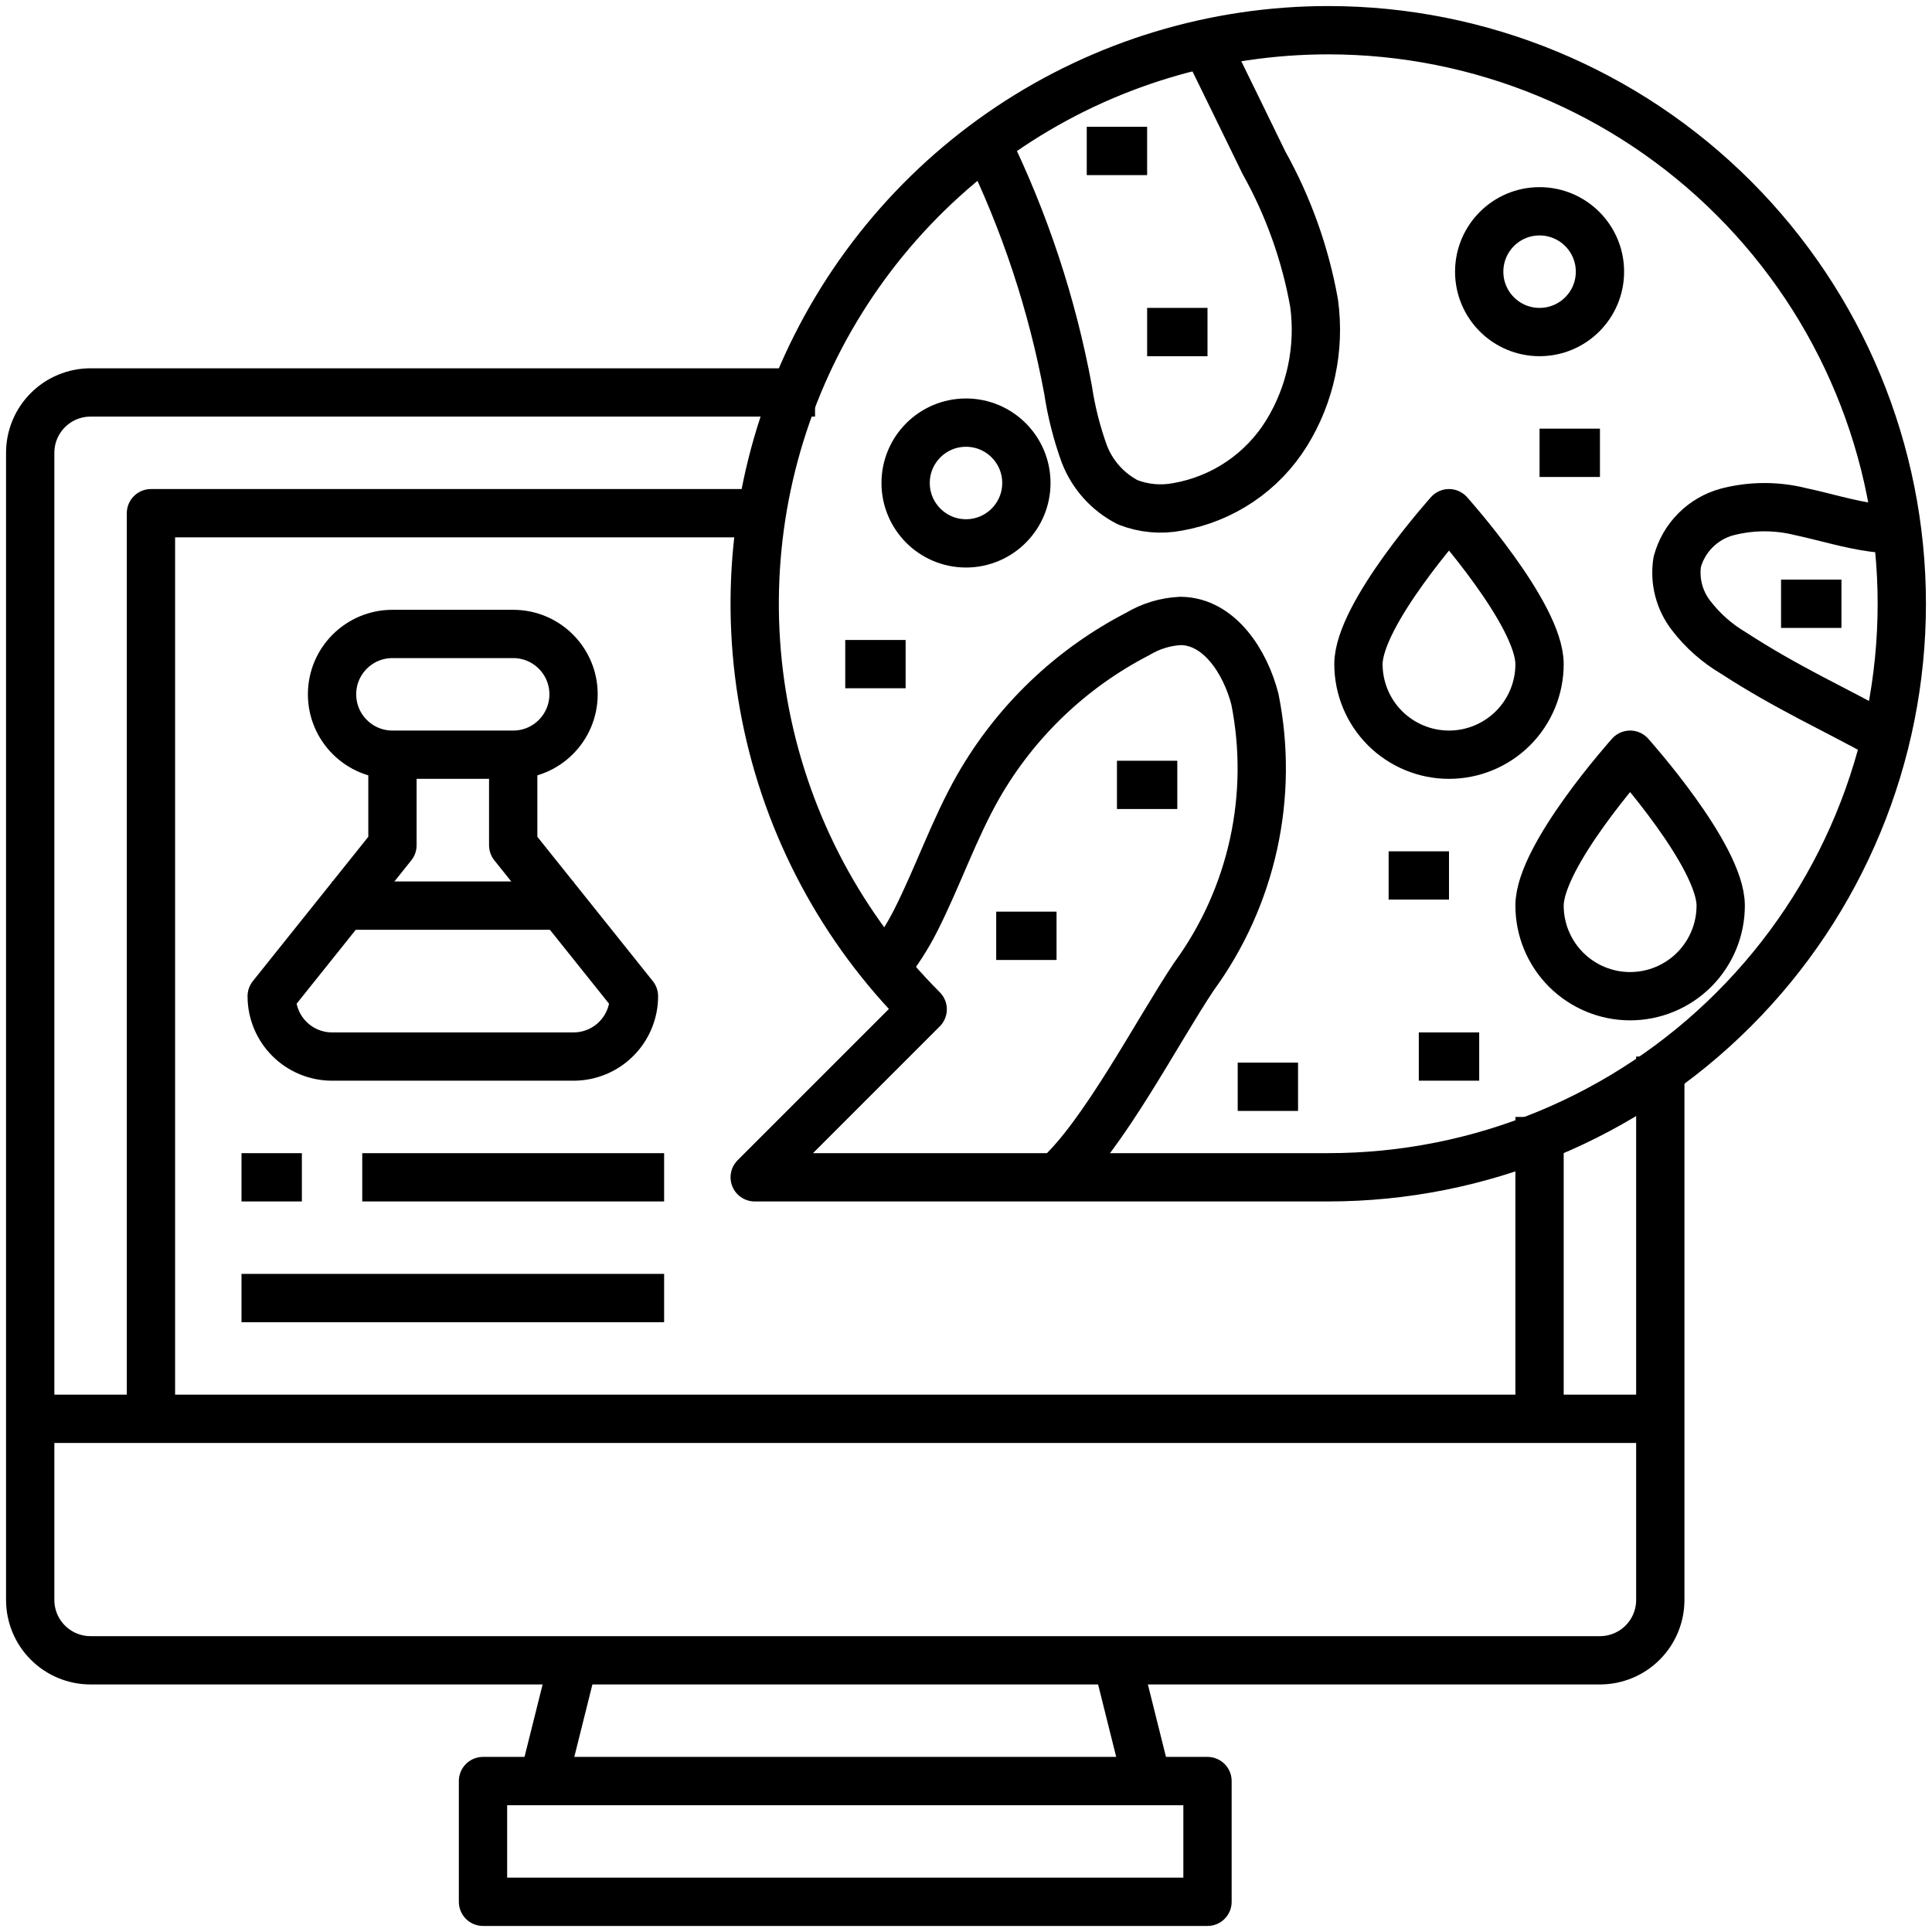 <svg width="60" height="60" viewBox="0 0 60 60" fill="none" xmlns="http://www.w3.org/2000/svg">
<g clip-path="url(#clip0_24425_14538)">
<path d="M33.75 4.688H35.625" stroke="black" stroke-width="1.5" stroke-linejoin="round"/>
<path d="M51.562 32.812V49.688C51.562 50.185 51.365 50.662 51.013 51.013C50.662 51.365 50.185 51.562 49.688 51.562H2.812C2.315 51.562 1.838 51.365 1.487 51.013C1.135 50.662 0.938 50.185 0.938 49.688V14.062C0.938 13.565 1.135 13.088 1.487 12.737C1.838 12.385 2.315 12.188 2.812 12.188H25.312" stroke="black" stroke-width="1.5" stroke-linejoin="round"/>
<path d="M16.875 55.312L17.812 51.562" stroke="black" stroke-width="1.5" stroke-linejoin="round"/>
<path d="M35.625 55.312L34.688 51.562" stroke="black" stroke-width="1.5" stroke-linejoin="round"/>
<path d="M15 55.312H37.5V59.062H15V55.312Z" stroke="black" stroke-width="1.5" stroke-linejoin="round"/>
<path d="M47.812 34.688V44.062" stroke="black" stroke-width="1.5" stroke-linejoin="round"/>
<path d="M4.688 44.062V15.938H23.438" stroke="black" stroke-width="1.5" stroke-linejoin="round"/>
<path d="M0.938 44.062H51.562" stroke="black" stroke-width="1.5" stroke-linejoin="round"/>
<path d="M42.188 20.625C42.188 19.072 45 15.938 45 15.938C45 15.938 47.812 19.072 47.812 20.625C47.812 21.371 47.516 22.086 46.989 22.614C46.461 23.141 45.746 23.438 45 23.438C44.254 23.438 43.539 23.141 43.011 22.614C42.484 22.086 42.188 21.371 42.188 20.625Z" stroke="black" stroke-width="1.5" stroke-linejoin="round"/>
<path d="M47.812 28.125C47.812 26.572 50.625 23.438 50.625 23.438C50.625 23.438 53.438 26.572 53.438 28.125C53.438 28.871 53.141 29.586 52.614 30.114C52.086 30.641 51.371 30.938 50.625 30.938C49.879 30.938 49.164 30.641 48.636 30.114C48.109 29.586 47.812 28.871 47.812 28.125Z" stroke="black" stroke-width="1.5" stroke-linejoin="round"/>
<path d="M27.487 30.056C27.853 29.603 28.171 29.113 28.434 28.594C29.128 27.225 29.625 25.753 30.384 24.422C31.544 22.4 33.263 20.756 35.334 19.687C35.737 19.444 36.195 19.306 36.665 19.284C37.865 19.294 38.672 20.55 38.972 21.712C39.27 23.201 39.255 24.736 38.929 26.219C38.603 27.702 37.973 29.101 37.078 30.328C35.953 32.006 34.256 35.287 32.812 36.562" stroke="black" stroke-width="1.5" stroke-linejoin="round"/>
<path d="M58.566 22.903C57.019 22.041 55.5 21.366 53.831 20.278C53.323 19.978 52.877 19.584 52.519 19.116C52.338 18.883 52.206 18.616 52.132 18.33C52.058 18.045 52.043 17.747 52.087 17.456C52.186 17.084 52.381 16.744 52.653 16.471C52.924 16.198 53.263 16.001 53.634 15.9C54.384 15.705 55.171 15.701 55.922 15.89C56.672 16.05 57.413 16.284 58.172 16.387C58.414 16.418 58.659 16.433 58.903 16.434" stroke="black" stroke-width="1.5" stroke-linejoin="round"/>
<path d="M37.444 1.35C38.053 2.588 38.653 3.825 39.253 5.053C40.011 6.41 40.537 7.883 40.81 9.413C41.002 10.818 40.701 12.246 39.956 13.453C39.585 14.052 39.092 14.565 38.509 14.959C37.926 15.353 37.266 15.62 36.572 15.741C36.053 15.841 35.517 15.792 35.025 15.6C34.406 15.283 33.925 14.749 33.675 14.1C33.441 13.453 33.271 12.784 33.169 12.103C32.677 9.45 31.825 6.876 30.638 4.453" stroke="black" stroke-width="1.5" stroke-linejoin="round"/>
<path d="M30 16.875C31.035 16.875 31.875 16.035 31.875 15C31.875 13.964 31.035 13.125 30 13.125C28.965 13.125 28.125 13.964 28.125 15C28.125 16.035 28.965 16.875 30 16.875Z" stroke="black" stroke-width="1.5" stroke-linejoin="round"/>
<path d="M47.812 10.312C48.848 10.312 49.688 9.473 49.688 8.438C49.688 7.402 48.848 6.562 47.812 6.562C46.777 6.562 45.938 7.402 45.938 8.438C45.938 9.473 46.777 10.312 47.812 10.312Z" stroke="black" stroke-width="1.5" stroke-linejoin="round"/>
<path d="M26.25 20.625H28.125" stroke="black" stroke-width="1.5" stroke-linejoin="round"/>
<path d="M34.688 24.375H36.562" stroke="black" stroke-width="1.5" stroke-linejoin="round"/>
<path d="M30.938 29.062H32.812" stroke="black" stroke-width="1.5" stroke-linejoin="round"/>
<path d="M35.625 10.312H37.5" stroke="black" stroke-width="1.5" stroke-linejoin="round"/>
<path d="M55.312 18.75H57.188" stroke="black" stroke-width="1.5" stroke-linejoin="round"/>
<path d="M43.125 27.188H45" stroke="black" stroke-width="1.5" stroke-linejoin="round"/>
<path d="M47.812 14.062H49.688" stroke="black" stroke-width="1.5" stroke-linejoin="round"/>
<path d="M44.062 32.812H45.938" stroke="black" stroke-width="1.5" stroke-linejoin="round"/>
<path d="M38.438 33.75H40.312" stroke="black" stroke-width="1.5" stroke-linejoin="round"/>
<path d="M41.25 0.938C37.727 0.938 34.283 1.982 31.354 3.939C28.425 5.897 26.142 8.679 24.793 11.934C23.445 15.188 23.093 18.77 23.78 22.225C24.467 25.68 26.164 28.854 28.655 31.345L23.438 36.562H41.25C45.974 36.562 50.505 34.686 53.845 31.345C57.186 28.005 59.062 23.474 59.062 18.75C59.062 14.026 57.186 9.495 53.845 6.155C50.505 2.814 45.974 0.938 41.25 0.938Z" stroke="black" stroke-width="1.5" stroke-linejoin="round"/>
<path d="M15.938 19.688H12.188C11.152 19.688 10.312 20.527 10.312 21.562C10.312 22.598 11.152 23.438 12.188 23.438H15.938C16.973 23.438 17.812 22.598 17.812 21.562C17.812 20.527 16.973 19.688 15.938 19.688Z" stroke="black" stroke-width="1.5" stroke-linejoin="round"/>
<path d="M12.188 23.438V26.25L8.438 30.938C8.438 31.435 8.635 31.912 8.987 32.263C9.338 32.615 9.815 32.812 10.312 32.812H17.812C18.31 32.812 18.787 32.615 19.138 32.263C19.49 31.912 19.688 31.435 19.688 30.938L15.938 26.25V23.438" stroke="black" stroke-width="1.5" stroke-linejoin="round"/>
<path d="M10.312 28.125H17.812" stroke="black" stroke-width="1.5" stroke-linejoin="round"/>
<path d="M7.5 36.562H9.375" stroke="black" stroke-width="1.5" stroke-linejoin="round"/>
<path d="M11.25 36.562H20.625" stroke="black" stroke-width="1.5" stroke-linejoin="round"/>
<path d="M7.5 40.312H20.625" stroke="black" stroke-width="1.5" stroke-linejoin="round"/>
</g>
<defs>
<clipPath id="clip0_24425_14538">
<rect width="60" height="60" fill="white"/>
</clipPath>
</defs>
</svg>
